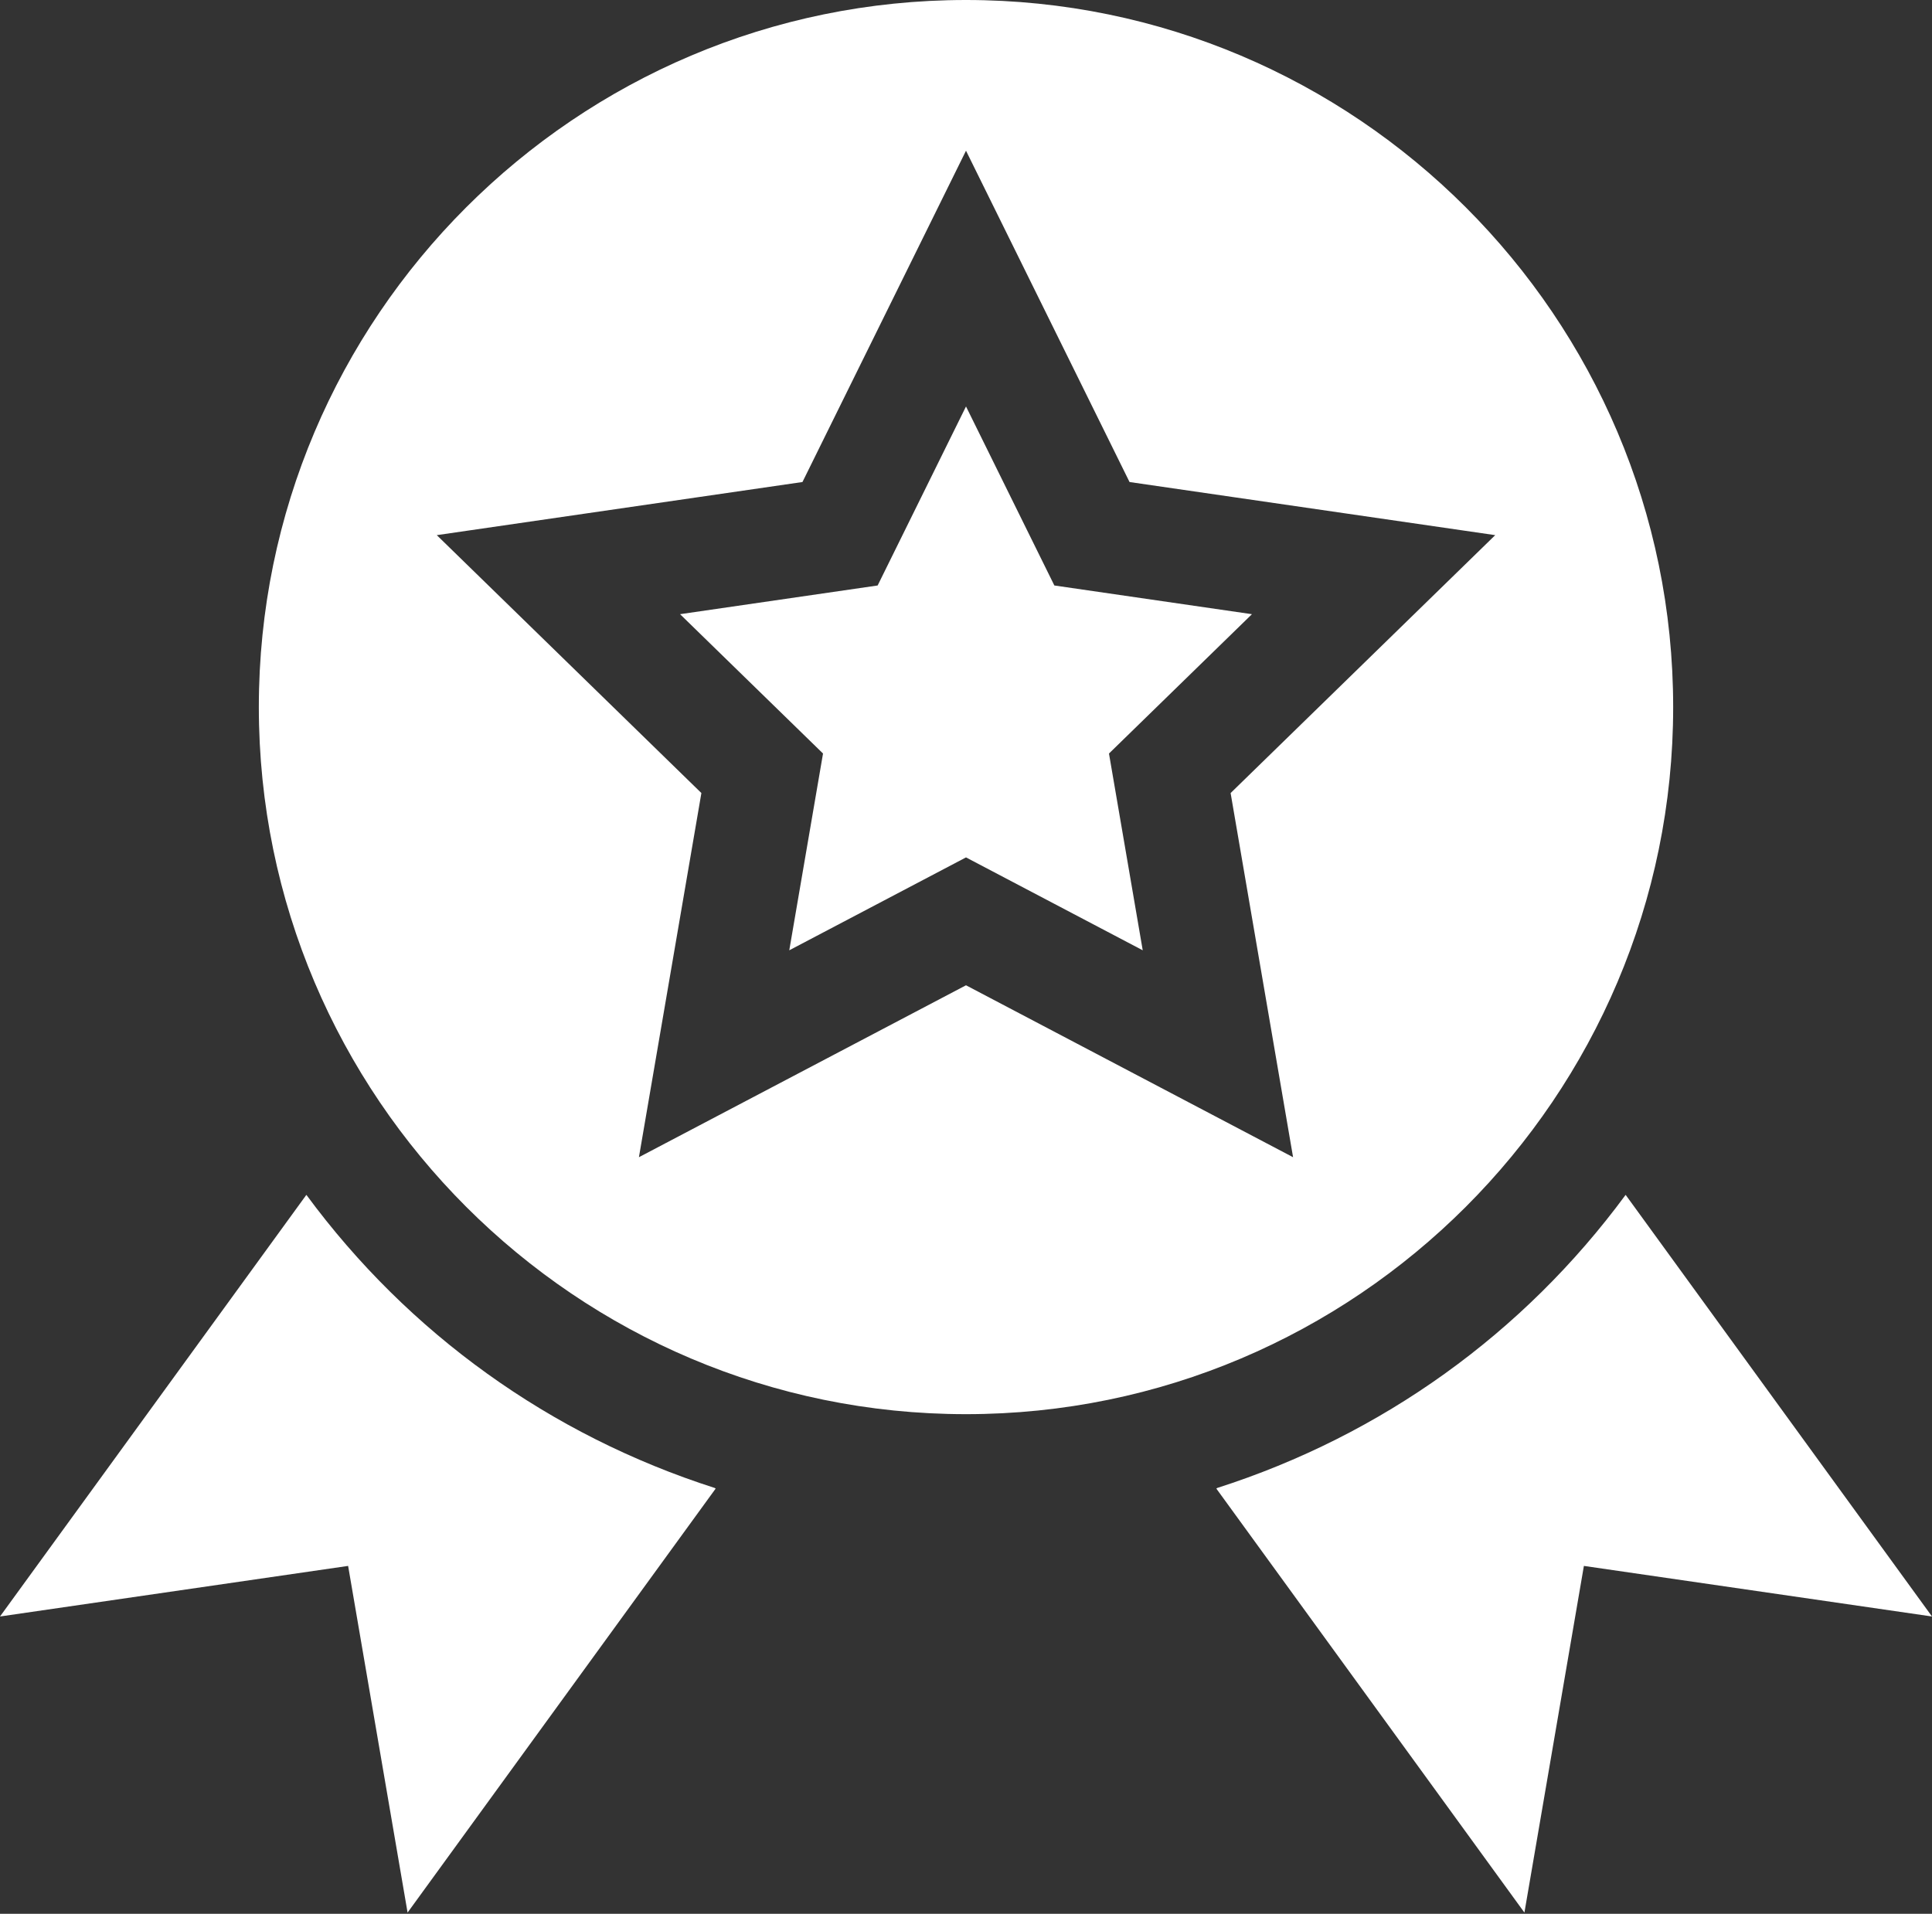 <?xml version="1.0" encoding="UTF-8"?> <svg xmlns="http://www.w3.org/2000/svg" width="215" height="213" viewBox="0 0 215 213" fill="none"><rect x="0" y="0" width="215" height="213" fill="#333333" stroke="none"/><path d="M139.321 68.357L117.333 65.162L107.5 45.237L97.667 65.162L75.679 68.357L91.589 83.865L87.833 105.765L107.5 95.426L127.167 105.765L123.411 83.865L139.321 68.357Z" fill="white"></path><path d="M186.196 78.696C186.196 35.303 150.893 0 107.5 0C64.107 0 28.804 35.303 28.804 78.696C28.804 122.089 64.107 157.392 107.5 157.392C150.893 157.392 186.196 122.089 186.196 78.696ZM107.5 109.658L71.102 128.793L78.053 88.263L48.607 59.56L89.301 53.647L107.5 16.772L125.699 53.648L166.393 59.56L136.947 88.264L143.898 128.794L107.5 109.658ZM180.914 132.994L180.878 133.02C169.537 148.402 153.791 159.732 135.456 165.606L135.359 165.676L169.643 212.864L176.261 174.281L215 179.91L180.914 132.994ZM34.122 133.02L34.086 132.994L0 179.91L38.74 174.281L45.357 212.864L79.641 165.676L79.544 165.607C61.209 159.732 45.463 148.402 34.122 133.02Z" fill="white"></path></svg> 